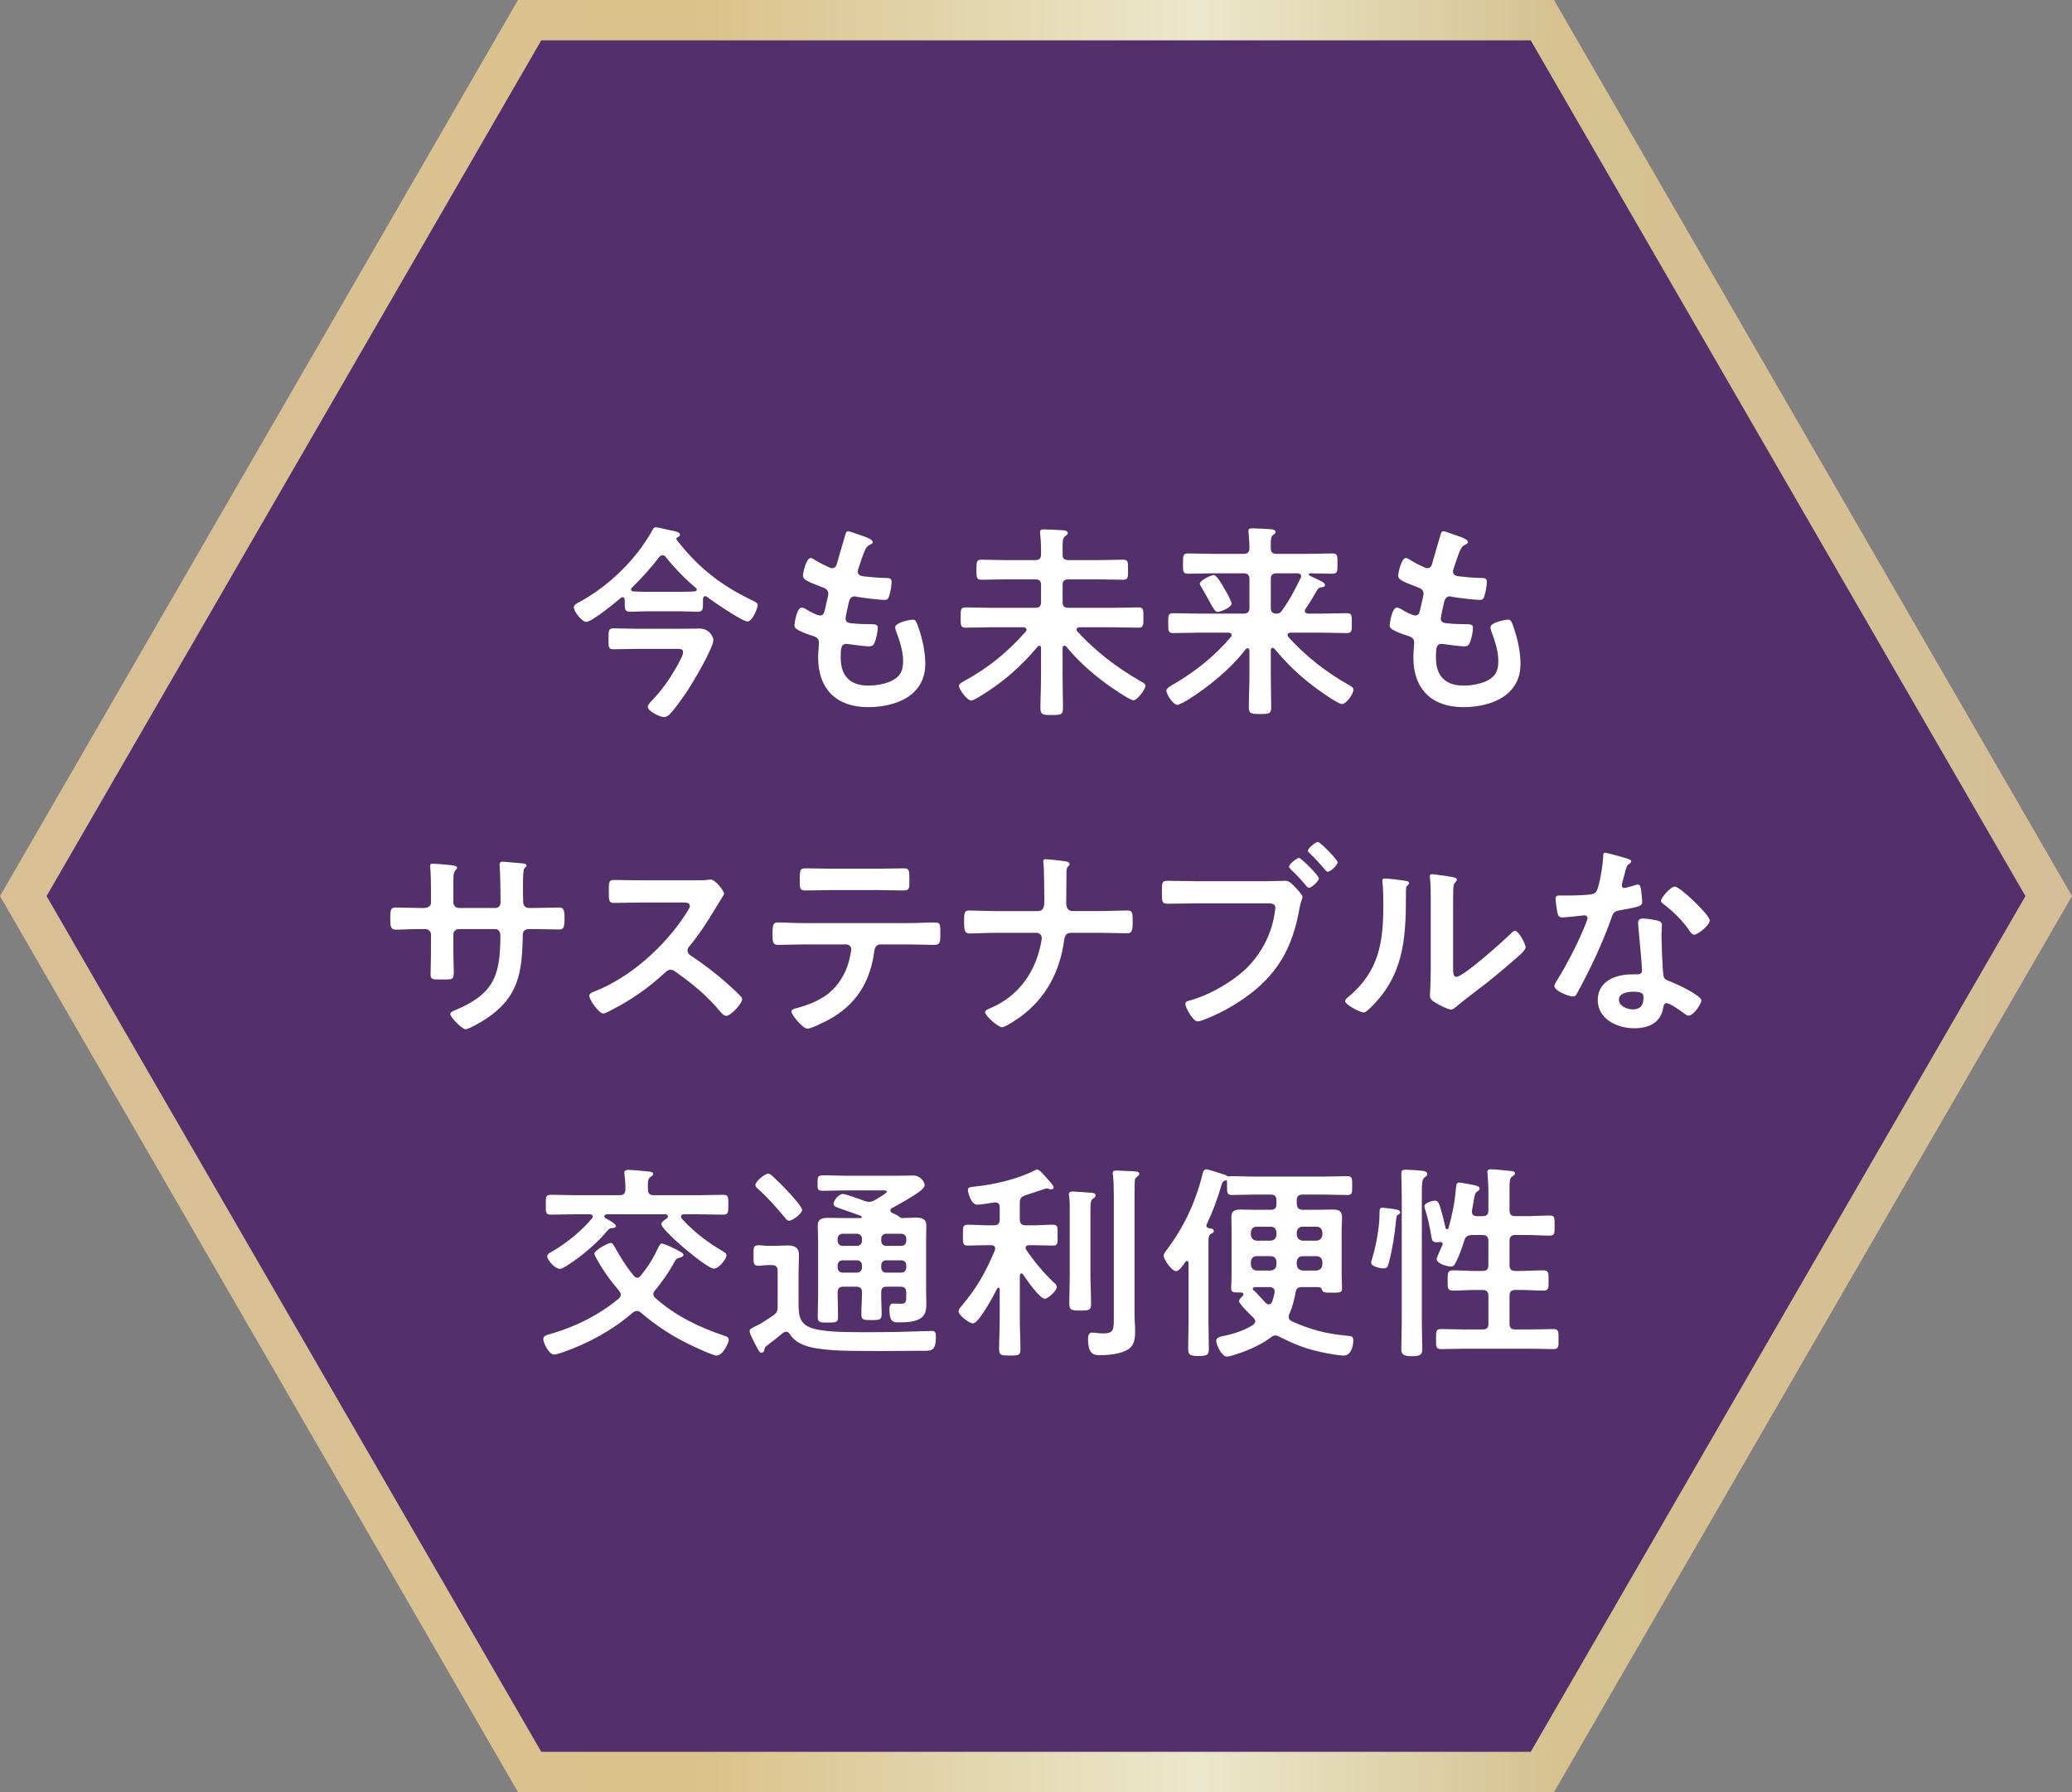 <?xml version="1.0" encoding="UTF-8"?><svg id="b" xmlns="http://www.w3.org/2000/svg" xmlns:xlink="http://www.w3.org/1999/xlink" viewBox="0 0 184.982 159.988"><rect x="0" y="0" width="184.982" height="159.988" fill="#808080" stroke="none"/><defs><linearGradient id="d" x1="0" y1="79.994" x2="184.982" y2="79.994" gradientUnits="userSpaceOnUse"><stop offset=".109" stop-color="#d9c094"/><stop offset=".338" stop-color="#dbc28a"/><stop offset=".578" stop-color="#ebe7cc"/><stop offset=".754" stop-color="#d6c18f"/><stop offset=".999" stop-color="#d5be97"/></linearGradient></defs><g id="c"><polygon points="137.697 1.8 47.285 1.8 2.079 79.994 47.285 158.188 137.697 158.188 182.903 79.994 137.697 1.8" fill="#532f6b" stroke="url(#d)" stroke-miterlimit="10" stroke-width="3.6"/><path d="M62.967,53.221c-.148,0-.185.13-.204.241v.482c0,.444-.037.667-.464.667-.501,0-1.001-.037-1.502-.037h-3.06c-.501,0-1.002.037-1.502.037-.426,0-.464-.222-.464-.704v-.37c-.018-.111-.055-.222-.185-.222-.074,0-.111.019-.148.055-.464.389-2.597,2.149-3.097,2.149-.389,0-1.113-.926-1.113-1.315,0-.222.352-.389.538-.482,1.984-1.093,3.765-2.631,5.175-4.427.389-.5,1.002-1.389,1.298-1.963.074-.13.13-.26.297-.26.259,0,1.131.241,1.465.296.241.056.705.111.705.37,0,.13-.13.186-.241.241-.056.019-.074.074-.074.13,0,.037,0,.055.019.074,1.873,2.445,4.025,4.13,6.788,5.427.259.13.445.204.445.408,0,.296-.482,1.463-.909,1.463-.482,0-3.116-1.815-3.635-2.204-.037-.018-.074-.055-.13-.055ZM56.865,57.925c-.705,0-1.409.037-2.114.037-.464,0-.426-.26-.426-.945s-.019-.926.426-.926c.705,0,1.41.037,2.114.037h3.821c.594,0,1.187-.018,1.781-.018.872,0,1.224.759,1.224,1.018,0,.723-1.781,3.705-2.244,4.427-.371.555-1.169,1.704-1.614,2.167-.148.148-.315.296-.556.296-.352,0-1.447-.519-1.447-.926,0-.204.297-.482.426-.611.816-.87,1.428-1.722,2.022-2.741.186-.315.705-1.204.705-1.519,0-.333-.315-.296-.705-.296h-3.413ZM56.346,52.609c0,.13.111.185.222.185.389.019.779.037,1.169.037h3.06c.408,0,.816-.019,1.224-.037.093-.019.185-.055.185-.148,0-.074-.037-.111-.074-.148-.965-.815-1.892-1.76-2.689-2.76-.074-.111-.167-.167-.297-.167-.148,0-.222.074-.297.167-.742.963-1.558,1.871-2.43,2.723-.037.055-.074.093-.074.148Z" fill="#231815"/><path d="M77.918,48.386c0,.093-.074.148-.167.204-.26.129-.389.148-.649.815-.167.445-.315.908-.464,1.353-.037.093-.056.167-.056.259,0,.315.241.389.501.426.631.074,1.261.13,1.892.148.352,0,.631-.018.631.352,0,.278-.111.926-.204,1.204-.074.259-.148.407-.408.407-.538,0-1.985-.185-2.522-.278-.056-.018-.111-.037-.167-.037-.297,0-.426.204-.501.444-.055.222-.315,1.389-.315,1.538,0,.389.389.408.649.426.556.056,1.113.074,1.669.074.501,0,.556.129.556.314,0,.371-.111.889-.241,1.241-.093.278-.204.426-.519.426-.426,0-1.298-.129-1.744-.185-.074-.018-.241-.037-.297-.037-.501,0-.501.463-.501,1.259,0,1.612.853,2.463,2.467,2.463.835,0,2.114-.222,2.689-.87.334-.37.408-.834.408-1.315,0-.908-.315-1.834-.631-2.686-.037-.093-.074-.222-.074-.333,0-.445,1.372-.685,1.577-.685.297,0,.352.296.501.704.352 1.0.612,2.167.612,3.241,0,2.871-2.652,3.871-5.119,3.871-2.801,0-4.451-1.612-4.451-4.427,0-.463.074-1.167.074-1.352,0-.408-.315-.519-.742-.648-.371-.111-.742-.26-1.094-.445-.204-.111-.352-.204-.352-.444,0-.111.185-1.574.649-1.574.167,0,.334.111.464.185.241.167.909.518,1.187.518.315,0,.371-.259.482-.797.037-.203.111-.444.167-.722.019-.13.074-.296.074-.408,0-.408-.334-.519-.594-.611-1.298-.5-1.669-.667-1.669-1,0-.315.297-1.593.686-1.593.13,0,.315.13.426.204.538.315.705.389,1.261.649.093.037.148.055.241.055.297,0,.371-.241.426-.444.167-.63.575-1.945.724-2.482.055-.204.093-.37.278-.37.13,0,.594.185.927.296.315.111,1.261.37,1.261.667Z" fill="#231815"/><path d="M92.941,57.833c0-.093-.037-.185-.167-.185-.056,0-.093.019-.13.074-1.502,1.797-3.153,3.242-5.193,4.464-.204.13-.575.352-.76.352-.334,0-1.076-.982-1.076-1.297,0-.204.259-.334.426-.426,2.207-1.204,3.858-2.556,5.527-4.427.037-.056.074-.093.074-.167,0-.167-.13-.204-.26-.222h-2.875c-.779,0-1.539.037-2.3.037-.464,0-.445-.241-.445-.907,0-.685-.018-.908.445-.908.76,0,1.521.037,2.3.037h3.914c.371,0,.519-.148.519-.518v-1.519c0-.352-.148-.5-.519-.5h-2.634c-.723,0-1.447.037-2.17.037-.445,0-.445-.222-.445-.908,0-.667,0-.889.445-.889.723,0,1.447.037,2.17.037h2.634c.371,0,.519-.148.519-.518v-.5c0-.426-.037-.87-.074-1.278,0-.056-.019-.13-.019-.185,0-.241.167-.26.352-.26.352,0,1.243.056,1.651.074.148.018.482.018.482.259,0,.13-.093.167-.241.278-.204.167-.223.37-.223,1v.648c0,.352.167.482.519.482h2.708c.723,0,1.447-.037,2.17-.037.464,0,.445.241.445.889,0,.667.019.908-.445.908-.723,0-1.447-.037-2.17-.037h-2.708c-.371,0-.519.148-.519.5v1.519c0,.37.148.518.519.518h3.951c.779,0,1.539-.037,2.3-.037.464,0,.445.241.445.908,0,.648.019.907-.445.907-.761,0-1.521-.037-2.3-.037h-2.968c-.13.019-.26.055-.26.204,0,.074.037.111.074.167,1.614,1.76,3.505,3.205,5.583,4.408.241.13.501.26.501.426,0,.334-.742,1.315-1.076,1.315-.334,0-2.133-1.26-2.485-1.519-1.335-.982-2.467-2.019-3.524-3.279-.037-.037-.093-.074-.148-.074-.13,0-.167.111-.167.204v2.482c0,.963.037,1.926.037,2.871,0,.611-.204.629-1.002.629-.816,0-1.02-.018-1.02-.648,0-.944.056-1.889.056-2.852v-2.501Z" fill="#231815"/><path d="M113.604,57.833c-.056,0-.148.056-.148.204v2.204c0,.963.037,1.926.037,2.89,0,.593-.204.611-1.002.611-.779,0-1.002-.018-1.002-.611,0-.964.056-1.927.056-2.89v-2.167c-.018-.093-.056-.204-.167-.204-.056,0-.093.037-.148.074-1.354,1.76-3.357,3.408-5.249,4.575-.352.204-.742.408-.872.408-.352,0-.983-.926-.983-1.278,0-.222.482-.482.686-.593,1.892-1.111,3.654-2.501,5.064-4.186.037-.055.074-.093.074-.185,0-.148-.149-.204-.278-.204h-2.634c-.779,0-1.539.037-2.3.037-.445,0-.445-.203-.445-.889,0-.704,0-.89.445-.89.761,0,1.521.037,2.3.037h3.988c.352,0,.519-.148.519-.519v-2.556c0-.37-.167-.519-.519-.519h-2.819c-.705,0-1.428.037-2.152.037-.464,0-.445-.241-.445-.908,0-.685,0-.908.445-.908.724,0,1.447.037,2.152.037h2.819c.352,0,.519-.148.519-.519,0-.407-.037-.889-.074-1.315,0-.074-.019-.13-.019-.204,0-.222.167-.241.352-.241.352,0,1.206.056,1.614.074.167.019.464.037.464.26,0,.111-.093.167-.223.259-.185.148-.204.389-.204.778v.426c0,.352.167.482.519.482h2.838c.705,0,1.428-.037,2.151-.037.464,0,.445.241.445.908,0,.649.019.908-.445.908-.668,0-1.317-.037-1.985-.037-.056,0-.13.037-.13.111,0,.074.26.186.334.222.798.352,1.113.519,1.113.704s-.186.185-.278.204c-.185.019-.315.074-.408.222-.408.704-.631,1.093-1.057,1.722-.037.056-.056.093-.056.167,0,.167.13.222.278.241h1.187c.76,0,1.521-.037,2.3-.037.445,0,.426.222.426.89,0,.648.019.889-.426.889-.779,0-1.539-.037-2.3-.037h-2.745c-.13,0-.26.055-.26.204,0,.074.019.111.056.167,1.558,1.723,3.394,3.167,5.416,4.298.259.148.408.241.408.426,0,.371-.649,1.278-1.02,1.278-.389,0-2.263-1.352-2.652-1.667-1.335-1.018-2.319-2-3.394-3.279-.056-.037-.093-.074-.167-.074ZM108.708,54.629c-.223,0-.371-.278-.742-.945-.167-.315-.389-.723-.686-1.222-.056-.093-.167-.241-.167-.352,0-.315,1.039-.778,1.243-.778.297,0,.798.944.946,1.204.148.222.649,1.13.649,1.352,0,.352-1.002.741-1.243.741ZM116.164,51.442c0-.185-.148-.241-.315-.26h-1.892c-.352,0-.501.148-.501.519v2.556c0,.352.13.5.482.519.26,0,.371-.074.501-.259.723-1,1.131-1.815,1.669-2.908.037-.055.056-.093.056-.167Z" fill="#231815"/><path d="M131.058,48.386c0,.093-.074.148-.167.204-.26.129-.389.148-.649.815-.167.445-.315.908-.464,1.353-.037.093-.056.167-.056.259,0,.315.241.389.501.426.631.074,1.261.13,1.892.148.352,0,.631-.018.631.352,0,.278-.111.926-.204,1.204-.074.259-.148.407-.408.407-.538,0-1.985-.185-2.522-.278-.056-.018-.111-.037-.167-.037-.297,0-.426.204-.501.444-.055.222-.315,1.389-.315,1.538,0,.389.389.408.649.426.556.056,1.113.074,1.669.074.501,0,.556.129.556.314,0,.371-.111.889-.241,1.241-.093.278-.204.426-.519.426-.426,0-1.298-.129-1.744-.185-.074-.018-.241-.037-.297-.037-.501,0-.501.463-.501,1.259,0,1.612.853,2.463,2.467,2.463.835,0,2.114-.222,2.689-.87.334-.37.408-.834.408-1.315,0-.908-.315-1.834-.631-2.686-.037-.093-.074-.222-.074-.333,0-.445,1.372-.685,1.577-.685.297,0,.352.296.501.704.352 1.0.612,2.167.612,3.241,0,2.871-2.652,3.871-5.119,3.871-2.801,0-4.451-1.612-4.451-4.427,0-.463.074-1.167.074-1.352,0-.408-.315-.519-.742-.648-.371-.111-.742-.26-1.094-.445-.204-.111-.352-.204-.352-.444,0-.111.185-1.574.649-1.574.167,0,.334.111.464.185.241.167.909.518,1.187.518.315,0,.371-.259.482-.797.037-.203.111-.444.167-.722.019-.13.074-.296.074-.408,0-.408-.334-.519-.594-.611-1.298-.5-1.669-.667-1.669-1,0-.315.297-1.593.686-1.593.13,0,.315.13.426.204.538.315.705.389,1.261.649.093.037.148.055.241.055.297,0,.371-.241.426-.444.167-.63.575-1.945.724-2.482.055-.204.093-.37.278-.37.13,0,.594.185.927.296.315.111,1.261.37,1.261.667Z" fill="#231815"/><path d="M37.844,81.051c.297,0,.631-.111.631-.463v-1.26c0-1.037-.074-2.019-.074-2.037,0-.13.055-.185.185-.185.464,0,.779.037,1.372.093.464.037.853.093.853.259,0,.074-.074.148-.111.185-.241.296-.222.445-.222,1.649v1.278c0,.259.204.482.482.482h3.264c.26,0,.464-.167.464-.537,0-.667-.037-2.593-.074-3.149,0-.074-.019-.148-.019-.222,0-.129.111-.222.241-.222.259,0,1.298.111,1.595.129.315.037.575.037.575.204,0,.093-.074.167-.204.296-.093.111-.111.926-.111,1.556v.704c0,.185.019.37.019.555v.111c0,.37.167.574.538.574h.501c.575,0,1.799-.037,2.188-.037.334,0,.464.148.464.87,0,.926-.056,1.093-.519,1.093-.724,0-1.428-.037-2.133-.037h-.501c-.575,0-.575.389-.575.629-.055,3.223-.371,5.464-3.264,7.372-.297.204-1.539.944-1.855.944-.278,0-1.354-1.056-1.354-1.352,0-.148.167-.241.297-.296,3.524-1.463,4.173-3.001,4.173-6.705,0-.315-.13-.593-.482-.593h-3.227c-.26,0-.482.204-.482.463v1.76c0,.519.037,1.019.037,1.538,0,.815-.093.741-1.206.741-.649,0-.872.019-.872-.463,0-.593.037-1.185.037-1.778v-1.778c0-.278-.241-.482-.501-.482h-.575c-.724,0-1.465.055-2.077.055-.464,0-.482-.389-.482-.852,0-.889.018-1.13.464-1.13.538,0,1.372.037,2.096.037h.445Z" fill="#231815"/><path d="M62.253,78.588c.297,0,.612,0,.798-.037.111,0,.297-.037.408-.037.389,0,1.187,1.018,1.187,1.259,0,.093-.204.389-.408.723-.111.167-.222.352-.297.482-.742,1.241-1.484,2.408-2.411,3.519-.093.111-.148.204-.148.352,0,.222.111.334.278.445,1.02.667,2.207,1.574,3.135,2.39.445.389.909.815,1.335,1.259.074.074.13.148.13.259,0,.389-1.02,1.482-1.409,1.482-.204,0-.334-.129-.464-.278-1.335-1.593-2.448-2.482-4.099-3.668-.148-.111-.26-.167-.426-.167-.241,0-.408.185-.556.315-1.372,1.278-2.968,2.39-4.637,3.241-.167.093-.649.352-.816.352-.389,0-1.243-1.241-1.243-1.575,0-.222.223-.314.389-.37,3.283-1.259,6.399-4.093,8.272-7.02.093-.148.315-.463.315-.629,0-.278-.26-.315-.538-.315h-3.84c-.798,0-1.595.037-2.392.037-.501,0-.464-.278-.464-1.13,0-.649-.019-.926.445-.926.798,0,1.595.037,2.411.037h5.045Z" fill="#231815"/><path d="M81.043,82.403c.779,0,1.558-.055,2.355-.055.575,0,.556.148.556,1.019,0,.629,0,.982-.501.982-.816,0-1.614-.037-2.411-.037h-2.43c-.519,0-.538.482-.594.87-.408,2.612-1.669,4.557-4.006,5.835-.352.185-1.577.815-1.929.815-.408,0-1.428-1.223-1.428-1.538,0-.204.352-.278.519-.314.798-.222,1.614-.519,2.318-.964,1.187-.722,2.022-2.037,2.337-3.371.037-.167.167-.759.167-.907,0-.241-.204-.426-.445-.426h-3.765c-.761,0-1.539.037-2.318.037-.482,0-.501-.278-.501-.945,0-.852.056-1.056.464-1.056.797,0,1.577.055,2.355.055h9.255ZM78.298,77.55c.798,0,1.595-.037,2.411-.037.501,0,.482.241.482,1.148,0,.574.018.834-.501.834-.779,0-1.577-.037-2.374-.037h-4.043c-.798,0-1.595.037-2.374.037-.556,0-.501-.296-.501-1,0-.778.018-.982.501-.982.798,0,1.595.037,2.411.037h3.988Z" fill="#231815"/><path d="M92.673,81.329c.519,0,.556-.463.556-.87v-.259c0-.463-.019-2.778-.074-3.093,0-.056-.019-.167-.019-.222,0-.13.074-.185.185-.185.241,0,1.651.148,1.892.204.111.019.278.093.278.222,0,.074-.037.129-.093.185-.167.167-.185.278-.185.611v.296c0,.815-.019,1.63-.019,2.445,0,.352.167.667.556.667h2.467c.816,0,1.632-.055,2.448-.055.445,0,.464.222.464,1.056,0,.797-.111.982-.501.982-.798,0-1.614-.037-2.411-.037h-2.634c-.408,0-.538.315-.575.649-.371,2.778-1.614,5.168-3.914,6.853-.26.186-1.354.926-1.632.926-.371,0-1.521-1.037-1.521-1.352,0-.185.352-.296.501-.37,2.485-1.056,3.969-3.167,4.488-5.761.019-.13.074-.352.074-.482,0-.26-.222-.463-.445-.463h-3.672c-.779,0-1.707.056-2.318.056-.445,0-.501-.26-.501-1.074,0-.723,0-.982.464-.982.538,0,1.614.055,2.356.055h3.784Z" fill="#231815"/><path d="M113.113,78.662c.519,0,1.372-.037,1.632-.037.389,0,.649.333.89.574.167.167.649.685.649.87,0,.167-.148.352-.278,1.074-.612,3.482-1.985,5.927-4.915,7.965-1.076.76-2.318,1.426-3.561,1.908-.167.056-.426.167-.612.167-.427,0-1.094-1.241-1.094-1.556,0-.204.167-.259.334-.296,1.595-.426,3.338-1.389,4.618-2.445,1.614-1.334,2.726-3.316,3.023-5.39.019-.129.056-.352.056-.463,0-.352-.315-.389-.649-.389h-6.603c-.779,0-1.539.037-2.318.037-.556,0-.556-.167-.556-.982,0-.871-.019-1.074.519-1.074.797,0,1.595.037,2.392.037h6.473ZM117.75,78.402c0,.259-.649.852-.89.852-.111,0-.167-.093-.241-.167-.426-.519-.89-1.019-1.391-1.482-.056-.074-.149-.148-.149-.241,0-.204.686-.778.89-.778.204,0,1.781,1.593,1.781,1.815ZM119.419,76.976c0,.26-.649.852-.872.852-.093,0-.185-.111-.241-.167-.482-.574-.853-.982-1.391-1.5-.056-.055-.148-.129-.148-.222,0-.222.686-.778.89-.778s1.762,1.574,1.762,1.815Z" fill="#231815"/><path d="M125.337,78.606c.222.037.464.037.464.222,0,.093-.111.186-.186.26-.111.111-.093.426-.093.593v.408c0,3.834-.26,7.094-3.209,9.909-.148.13-.371.389-.575.389-.278,0-1.651-.685-1.651-1.018,0-.13.148-.26.241-.334,2.819-2.334,3.172-4.927,3.172-8.372,0-.556-.019-1.297-.074-1.834,0-.055-.019-.148-.019-.203,0-.167.111-.204.241-.204.352,0,1.298.129,1.688.185ZM129.732,86.348c0,.575.019.852.297.852.612,0,4.266-3.26,4.86-3.871.093-.093.222-.241.371-.241.315,0,.946,1.185.946,1.482,0,.278-.723.87-.964,1.074-1.113.964-2.226,1.908-3.394,2.778-.501.389-1.298.982-1.744,1.371-.167.13-.352.334-.575.334-.241,0-1.039-.408-1.28-.555-.26-.148-.594-.334-.594-.667,0-.129.074-1.333.074-2.222v-6.483c0-.63,0-1.26-.074-1.889v-.093c0-.13.074-.185.185-.185s.575.074.724.093c.964.129,1.502.185,1.502.389,0,.129-.074.167-.148.259-.13.13-.148.296-.167.482-.019.426-.019,1.352-.019,1.815v5.279Z" fill="#231815"/><path d="M145.331,76.661c.093.037.297.093.297.222s-.13.204-.297.334c-.148.129-.278.778-.334.982-.055.148-.204.741-.204.833,0,.13.074.241.204.241.13,0,.89-.222,1.057-.278.056-.019.13-.037.185-.037.223,0,.241.334.278.555.037.26.093.723.093.982,0,.407-.223.444-1.929.759-.668.111-.649.241-.872.852-.816,2.278-1.873,4.483-3.023,6.594-.111.185-.167.259-.371.259-.408,0-1.651-.537-1.651-.926,0-.167.241-.518.334-.667.76-1.241,1.651-2.945,2.207-4.279.093-.204.426-.982.426-1.13,0-.111-.093-.241-.259-.241-.148,0-1.577.185-2.003.185-.315,0-.389-.167-.464-.593-.037-.222-.13-.889-.13-1.074,0-.241.13-.296.334-.296h.853c.631,0,1.28-.019,1.911-.093.241-.037.408-.055.556-.296.278-.463.594-2.519.594-3.112,0-.13,0-.315.167-.315.204,0,1.744.444,2.04.537ZM148.002,82.181c.204.055.371.167.371.389,0,.037-.037.593-.037.982,0,.537.093,3.204.185,3.593.056.278.297.352.575.463.055.018.13.055.185.074.426.167,2.615,1.185,2.615,1.63,0,.296-.686,1.353-1.15,1.353-.185,0-.352-.167-.482-.26-.278-.204-1.187-.852-1.484-.852-.204,0-.278.259-.297.426-.223,1.352-1.317,1.815-2.578,1.815-1.502,0-3.264-.797-3.264-2.519,0-1.704,1.614-2.297,3.079-2.297h.482c.223,0,.389-.093.389-.315,0-.593-.278-3.279-.334-4.001,0-.093-.019-.167-.019-.26,0-.296.167-.408.445-.408.352,0,.983.111,1.317.186ZM144.534,89.238c0,.574.742.87,1.224.87.668,0,.965-.352.965-1,0-.37-.019-.574-.946-.574-.445,0-1.243.111-1.243.704ZM152.639,82.163c0,.444-1.057,1.278-1.391,1.278-.185,0-.315-.204-.408-.334-.575-.87-1.484-1.76-2.318-2.39-.074-.055-.241-.167-.241-.296,0-.259.853-1.278,1.243-1.278.464,0,3.116,2.538,3.116,3.019Z" fill="#231815"/><path d="M56.865,117.032c-.148,0-.26.074-.371.148-1.818,1.574-3.969,2.741-6.232,3.538-.204.074-.575.204-.816.204-.445,0-.946-1.074-.946-1.371,0-.315.297-.37.742-.5,2.151-.63,4.247-1.667,5.972-3.112.111-.093.204-.204.204-.352,0-.148-.074-.241-.148-.352-.835-.982-1.502-1.908-2.114-3.056-.037-.074-.093-.186-.093-.26,0-.296,1.187-.963,1.447-.963.167,0,.26.148.389.389.519.926,1.002,1.723,1.669,2.519.093.111.185.204.334.204.13,0,.223-.093.297-.186.742-.926,1.113-1.537,1.614-2.611.074-.111.13-.26.278-.26.204,0,.964.371,1.187.482.594.314.742.389.742.537,0,.148-.204.204-.315.241-.315.055-.352.129-.556.5-.482.889-1.039,1.648-1.669,2.426-.093.111-.148.185-.148.334,0,.148.074.259.185.352,1.781,1.574,3.914,2.612,6.139,3.353.186.056.408.148.408.37,0,.26-.519,1.408-1.094,1.408-.315,0-1.948-.759-2.318-.944-1.577-.741-3.097-1.741-4.414-2.871-.111-.093-.222-.167-.371-.167ZM54.195,108.4c-.111.019-.241.055-.241.185,0,.093.074.148.148.185.204.111.89.463.89.685,0,.185-.278.167-.408.185-.167,0-.26.13-.371.241-.927,1.13-2.43,2.39-3.672,3.149-.186.111-.371.241-.575.241-.408,0-1.113-.778-1.113-1.111,0-.241.278-.352.445-.445,1.187-.667,2.689-1.889,3.543-2.945.037-.055.074-.093.074-.167,0-.148-.13-.185-.26-.204h-1.168c-.761,0-1.521.037-2.281.037-.501,0-.482-.185-.482-.889,0-.704-.018-.89.482-.89.76,0,1.521.037,2.281.037h3.821c.371,0,.519-.148.519-.519.018-.426-.019-.87-.074-1.315,0-.056-.018-.111-.018-.167,0-.222.185-.259.371-.259.352,0,1.28.093,1.651.13.185.019.556.019.556.241,0,.13-.111.167-.241.26-.241.167-.241.463-.222,1.111,0,.371.148.519.519.519h3.895c.76,0,1.521-.037,2.281-.037.501,0,.482.204.482.89,0,.703,0,.889-.482.889-.761,0-1.521-.037-2.281-.037h-1.224c-.13.019-.241.055-.241.204,0,.074.037.13.074.185,1.131,1.241,2.3,2.112,3.747,2.964.111.074.241.148.241.296,0,.37-.705,1.204-1.131,1.204-.649,0-4.693-3.427-4.693-3.983,0-.185.334-.408.464-.482.093-.055.13-.13.13-.185,0-.13-.093-.185-.223-.204h-5.212Z" fill="#231815"/><path d="M68.254,120.44c-.018.055-.018.315-.278.315-.185,0-.241-.167-.668-.982-.111-.222-.389-.723-.389-.963,0-.167.185-.26.742-.519.26-.111,1.076-.667,1.354-.852.334-.241.408-.389.408-.778v-3.204c0-.352-.148-.519-.501-.519h-.315c-.297,0-.649.055-.927.055-.445,0-.408-.296-.408-.907,0-.667-.037-.926.408-.926.297,0,.612.055.927.055h.575c.371,0,.742-.037,1.113-.037.649,0,1.039.185,1.039.87,0,.519-.037,1.019-.037,1.537v2.667c0,1.056,0,1.927,1.206,2.316.964.315,2.708.352,4.136.352h1.335c1.558,0,3.135-.037,4.711-.093.13,0,.389-.018.519-.018.334,0,.352.241.352.537,0,1.352-.501,1.241-1.205,1.241-2.244.018-4.489.037-6.733,0-.928-.019-1.836-.074-2.745-.222-.872-.13-1.873-.463-2.355-1.26-.074-.111-.167-.222-.334-.222-.093,0-.167.037-.26.093-.464.389-.946.759-1.428,1.13-.13.093-.223.167-.241.334ZM70.443,108.974c-.167,0-.278-.148-.371-.278-.742-.889-1.521-1.778-2.393-2.556-.111-.093-.241-.204-.241-.37,0-.297.835-1,1.15-1.0.167,0,.297.148.445.278.445.408.872.833,1.28,1.278.26.278,1.298,1.389,1.298,1.686,0,.315-.835.963-1.169.963ZM76.823,108.733c.074,0,.111-.019.111-.093,0-.037-.037-.074-.074-.093-.649-.241-1.15-.407-1.502-.537-.723-.241-.946-.315-.946-.537,0-.278.445-.889.835-.889.26,0,1.632.5,1.948.63.148.037.241.074.389.074.167,0,.297-.055.445-.111.037-.019.111-.074.222-.129.334-.204.928-.556.928-.667,0-.129-.352-.111-.445-.111h-3.227c-.668,0-1.335.037-2.003.037-.538,0-.519-.167-.519-.685,0-.537,0-.704.519-.704.668,0,1.335.037,2.003.037h4.618c.482,0,.946-.019,1.41-.019.668,0,1.02.611,1.02.852,0,.371-.909.889-1.205,1.074-.556.352-1.131.667-1.707.982-.093.037-.148.111-.148.204,0,.111.074.186.148.222.223.093.464.204.649.352.074.055.148.111.241.111.408,0,.816-.037,1.224-.037.538,0,.946.093.946.723,0,.463-.018.907-.018,1.352v4.408c0,.389.018.778.018,1.167,0,.482-.018.926-.408,1.26-.501.426-1.428.444-2.059.444-.408,0-.835.037-.835-1.148,0-.241.037-.537.334-.537.241,0,.464.019.705.019.427,0,.464-.204.464-.537v-.463c0-.37-.148-.519-.501-.519h-1.224c-.352,0-.501.13-.501.5-.019.63.037,1.278.037,1.908,0,.555-.167.574-.909.574-.705,0-.909,0-.909-.537,0-.649.056-1.297.056-1.945,0-.352-.148-.5-.519-.5h-1.131c-.371,0-.519.148-.519.519v.148c0,.667.037,1.333.037,2.019,0,.5-.167.519-.909.519-.668,0-.909,0-.909-.5,0-.667.037-1.352.037-2.037v-4.742c0-.445-.037-.908-.037-1.371,0-.63.427-.704.946-.704.519,0,1.039.019,1.539.019h1.335ZM76.953,110.586c0-.26-.186-.445-.445-.445h-1.28c-.26,0-.445.185-.445.445v.185c0,.259.186.444.445.444h1.28c.259,0,.445-.185.445-.444v-.185ZM76.508,113.605c.259,0,.445-.185.445-.444v-.204c0-.26-.186-.445-.445-.445h-1.28c-.26,0-.445.185-.445.445v.204c0,.259.186.444.445.444h1.28ZM80.904,110.586c0-.26-.167-.445-.427-.445h-1.372c-.26,0-.426.185-.426.445v.185c0,.259.167.444.426.444h1.372c.26,0,.427-.185.427-.444v-.185ZM79.105,112.512c-.26,0-.426.185-.426.445v.204c0,.259.167.444.426.444h1.372c.26,0,.427-.185.427-.444v-.204c0-.26-.167-.445-.427-.445h-1.372Z" fill="#231815"/><path d="M91.198,113.679c-.093,0-.13.093-.148.167v3.982c0,.871.055,1.723.055,2.593,0,.574-.167.593-.946.593-.761,0-.965-.019-.965-.574,0-.87.056-1.741.056-2.612v-2.741c0-.074-.037-.13-.111-.13-.056,0-.093.037-.111.074-.259.518-1.632,3.112-2.17,3.112-.315,0-1.28-.704-1.28-1.093,0-.148.111-.278.204-.389,1.465-1.741,2.152-2.982,3.042-5.057.018-.055.018-.093.018-.148,0-.296-.297-.296-.352-.296h-.297c-.631,0-1.28.037-1.799.037-.464,0-.427-.26-.427-.926,0-.685-.037-.944.427-.944.575,0,1.187.055,1.799.055h.538c.371,0,.519-.167.519-.519v-1.093c0-.259-.111-.426-.389-.426h-.093c-.352.055-1.224.204-1.521.204-.556,0-.835-1.093-.835-1.315,0-.26.204-.26.649-.315,1.669-.167,3.84-.667,5.323-1.445.074-.037.148-.074.222-.074.204,0,.724.63.872.797.13.148.594.63.594.797,0,.111-.093.185-.204.185-.056,0-.111,0-.167-.018-.074-.019-.185-.074-.26-.074-.037,0-1.688.556-1.929.63-.352.13-.464.296-.464.648v1.5c0,.352.167.519.519.519h.631c.612,0,1.243-.055,1.799-.055.464,0,.426.241.426.944,0,.685.037.926-.426.926-.519,0-1.168-.037-1.799-.037h-.334c-.148,0-.297.055-.297.241,0,.056.019.111.056.167.705,1.037,1.521,2.019,2.43,2.89.13.111.297.259.297.407,0,.371-.779,1.075-1.076,1.075-.464,0-1.669-1.76-1.948-2.186-.037-.037-.074-.074-.13-.074ZM95.501,108.011c0-.426,0-.834-.056-1.223-.019-.055-.019-.13-.019-.167,0-.222.148-.259.334-.259.204,0,1.391.093,1.669.111.148.019.389.037.389.241,0,.148-.111.204-.241.296-.204.167-.223.334-.223,1.13v5.724c0,.833.056,1.667.056,2.5,0,.611-.185.63-.983.63-.779,0-.965-.037-.965-.63,0-.833.037-1.667.037-2.5v-5.853ZM99.433,106.548c0-.556-.019-1.167-.074-1.649,0-.055-.019-.111-.019-.167,0-.222.167-.241.334-.241.315,0,1.224.056,1.577.074.148,0,.464.019.464.222,0,.13-.13.204-.241.296-.167.13-.148.241-.167.445-.018.482-.018,1.148-.018,1.648v10.188c0,.463.056.926.056,1.389,0,.593-.019,1.241-.519,1.63-.631.482-1.799.593-2.578.593-.445,0-1.113.074-1.113-1.426,0-.278.037-.593.371-.593.167,0,.594.074.983.074.965,0,.946-.352.946-1.482v-11.002Z" fill="#231815"/><path d="M115.774,107.474c.037.37.167.519.519.519h1.335c.464,0,.928-.019,1.391-.019.668,0,.798.26.798.76,0,.259-.037.574-.037.963v4.149c0,.408.037.797.037,1.167,0,.389-.185.389-.946.389-.631,0-.761-.037-.835-.222-.056-.167-.111-.259-.297-.278h-1.502c-.389,0-.519.13-.575.5-.111.63-.278,1.297-.538,1.871-.037.111-.074.185-.074.278,0,.204.111.296.26.389,1.669.76,3.116,1.13,4.934,1.297.39.037.575.037.575.426,0,.519-.204,1.352-.872,1.352-.371,0-1.428-.185-1.836-.278-1.484-.296-2.541-.723-3.895-1.408-.111-.055-.204-.111-.334-.111-.185,0-.297.074-.445.186-.816.629-2.04,1.167-3.042,1.481-.222.074-.631.222-.853.222-.501,0-.965-1.111-.965-1.389,0-.314.334-.389.575-.444.946-.185,1.892-.482,2.708-1.0.111-.093.204-.185.204-.315s-.074-.222-.148-.315c-.241-.222-1.298-1.241-1.298-1.482,0-.167.204-.37.315-.463.055-.055.074-.093.074-.148,0-.129-.111-.167-.204-.167h-.074c-.612,0-.816,0-.816-.37,0-.204.037-.908.037-1.185v-4.13c0-.352-.019-.685-.019-1.019,0-.574.278-.704.798-.704.464,0,.909.019,1.372.019h1.335c.371,0,.519-.148.519-.519v-.315c0-.37-.148-.518-.519-.518h-1.354c-.705,0-1.409.037-2.114.037-.445,0-.426-.241-.426-.907v-.297c0-.074-.037-.111-.093-.111-.019,0-.037,0-.056.018-.223.074-.26.148-.334.389-.352,1.241-.779,2.352-1.317,3.519-.019.037-.037.074-.037.13,0,.129.111.185.222.222.167.019.445.037.445.26,0,.129-.167.204-.259.241-.204.13-.223.296-.223.982v6.872c0,.815.037,1.63.037,2.445,0,.519-.185.611-.927.611-.723,0-.927-.093-.927-.63,0-.815.037-1.611.037-2.426v-5.242c-.018-.093-.037-.185-.148-.185-.056,0-.093.037-.13.074-.204.296-.556.834-.835.834-.371,0-1.113-1.038-1.113-1.389,0-.167.185-.389.278-.519,1.558-2.056,2.597-4.316,3.209-6.816.055-.204.111-.37.352-.37.149,0,1.261.37,1.502.444.111.019.185.074.297.13.056.037.111.055.185.055h.074c.074-.019.111-.019.185-.019.705,0,1.41.037,2.114.037h6.084c.705,0,1.428-.037,2.133-.037.427,0,.427.204.427.834,0,.667,0,.852-.445.852-.705,0-1.41-.037-2.115-.037h-1.873c-.352,0-.519.148-.519.518v.315ZM113.956,110.012c-.037-.315-.185-.5-.519-.5h-1.243c-.315,0-.482.185-.519.5v.222c.037.315.204.482.519.519h1.243c.334-.037.482-.204.519-.519v-.222ZM112.195,112.141c-.315,0-.482.185-.519.5v.259c.037.315.204.482.519.519h1.243c.334-.037.482-.204.519-.519v-.259c-.037-.315-.185-.5-.519-.5h-1.243ZM112.195,114.901c-.093,0-.352,0-.352.148,0,.111.111.167.186.222.055.037.835.889.983,1.056.074.055.148.111.259.111.148,0,.223-.093.297-.222.093-.278.167-.537.223-.834v-.111c0-.259-.223-.37-.445-.37h-1.15ZM117.536,110.752c.315-.037.482-.204.519-.519v-.222c-.037-.315-.204-.5-.519-.5h-1.243c-.315,0-.482.185-.519.5v.222c.037.315.204.482.519.519h1.243ZM115.774,112.901c.037.315.204.482.519.519h1.243c.315-.037.482-.204.519-.519v-.259c-.037-.315-.204-.5-.519-.5h-1.243c-.315,0-.482.185-.519.5v.259Z" fill="#231815"/><path d="M124.863,108.419c-.185.093-.185.129-.223.518-.111,1.223-.334,2.612-.649,3.797-.074.296-.13.5-.482.5-.278,0-1.094-.167-1.094-.5,0-.13.055-.278.093-.408.334-1.093.649-2.778.649-3.927v-.222c0-.204.037-.37.278-.37.093,0,.779.093.927.111.037,0,.074.019.111.019.204.037.538.074.538.296,0,.093-.093.148-.148.185ZM125.141,106.918c0-.908-.037-2.001-.037-2.186,0-.296.185-.315.426-.315.315,0,1.076.056,1.41.093.167.019.482.056.482.296,0,.148-.148.241-.259.315-.204.185-.223.593-.223,1.278v11.577c0,.834.037,1.667.037,2.501,0,.5-.26.593-.927.593-.816,0-.946-.186-.946-.667,0-.815.037-1.611.037-2.426v-11.058ZM132.876,115.679c0-.352-.148-.519-.519-.519h-.668c-.668,0-1.317.056-1.985.056-.482,0-.464-.26-.464-.908s-.019-.908.482-.908c.649,0,1.298.056,1.966.056h.668c.371,0,.519-.148.519-.519v-2.167c0-.352-.148-.519-.519-.519h-.964c-.371.037-.538.111-.649.463-.222.667-.482,1.482-.835,2.093-.074.167-.185.26-.371.26-.315,0-1.28-.26-1.28-.667,0-.129.241-.629.39-.982.037-.093.148-.278.148-.37,0-.13-.111-.185-.259-.167-.093,0-.185.019-.278.019-.352,0-.408-.148-.464-.463-.13-.815-.315-1.722-.575-2.5-.018-.074-.055-.167-.055-.241,0-.352.797-.519.927-.519.334,0,.408.296.594.964.148.482.26.982.371,1.481.019.056.056.111.13.111.056,0,.093-.037.13-.093.352-1.278.556-2.278.668-3.612.019-.204.019-.463.297-.463.167,0,1.057.185,1.28.222.167.037.538.093.538.315,0,.111-.093.185-.185.241-.223.148-.241.259-.334.797-.037.241-.093.537-.167.944v.111c0,.259.185.37.426.37h.519c.371,0,.519-.148.519-.519v-1.593c0-.556-.037-1.185-.074-1.63,0-.055-.019-.13-.019-.185,0-.222.148-.259.334-.259.241,0,1.41.111,1.707.148.148,0,.426.019.426.222,0,.129-.093.167-.26.296-.204.13-.222.426-.222,1.074v1.926c0,.371.148.519.519.519h1.002c.705,0,1.391-.055,2.077-.055.445,0,.426.222.426.908,0,.648.019.889-.426.889-.686,0-1.372-.056-2.077-.056h-1.002c-.371,0-.519.167-.519.519v2.167c0,.37.148.519.519.519h.519c.668,0,1.317-.056,1.966-.056.501,0,.482.26.482.908,0,.63.019.908-.445.908-.668,0-1.335-.056-2.003-.056h-.519c-.371,0-.519.148-.519.519v2.501c0,.352.148.5.519.5h1.354c.686,0,1.372-.037,2.04-.037.482,0,.464.241.464.908s.019.889-.464.889c-.686,0-1.354-.037-2.04-.037h-5.935c-.686,0-1.354.037-2.04.037-.482,0-.464-.241-.464-.908s-.018-.889.464-.889c.686,0,1.354.037,2.04.037h1.651c.371,0,.519-.148.519-.5v-2.501Z" fill="#231815"/><path d="M62.967,53.221c-.148,0-.185.13-.204.241v.482c0,.444-.037.667-.464.667-.501,0-1.001-.037-1.502-.037h-3.06c-.501,0-1.002.037-1.502.037-.426,0-.464-.222-.464-.704v-.37c-.018-.111-.055-.222-.185-.222-.074,0-.111.019-.148.055-.464.389-2.597,2.149-3.097,2.149-.389,0-1.113-.926-1.113-1.315,0-.222.352-.389.538-.482,1.984-1.093,3.765-2.631,5.175-4.427.389-.5,1.002-1.389,1.298-1.963.074-.13.13-.26.297-.26.259,0,1.131.241,1.465.296.241.056.705.111.705.37,0,.13-.13.186-.241.241-.056.019-.074.074-.074.13,0,.037,0,.055.019.074,1.873,2.445,4.025,4.13,6.788,5.427.259.13.445.204.445.408,0,.296-.482,1.463-.909,1.463-.482,0-3.116-1.815-3.635-2.204-.037-.018-.074-.055-.13-.055ZM56.865,57.925c-.705,0-1.409.037-2.114.037-.464,0-.426-.26-.426-.945s-.019-.926.426-.926c.705,0,1.41.037,2.114.037h3.821c.594,0,1.187-.018,1.781-.018.872,0,1.224.759,1.224,1.018,0,.723-1.781,3.705-2.244,4.427-.371.555-1.169,1.704-1.614,2.167-.148.148-.315.296-.556.296-.352,0-1.447-.519-1.447-.926,0-.204.297-.482.426-.611.816-.87,1.428-1.722,2.022-2.741.186-.315.705-1.204.705-1.519,0-.333-.315-.296-.705-.296h-3.413ZM56.346,52.609c0,.13.111.185.222.185.389.019.779.037,1.169.037h3.06c.408,0,.816-.019,1.224-.037.093-.019.185-.055.185-.148,0-.074-.037-.111-.074-.148-.965-.815-1.892-1.76-2.689-2.76-.074-.111-.167-.167-.297-.167-.148,0-.222.074-.297.167-.742.963-1.558,1.871-2.43,2.723-.037.055-.074.093-.074.148Z" fill="#fff"/><path d="M77.918,48.386c0,.093-.074.148-.167.204-.26.129-.389.148-.649.815-.167.445-.315.908-.464,1.353-.037.093-.056.167-.056.259,0,.315.241.389.501.426.631.074,1.261.13,1.892.148.352,0,.631-.018.631.352,0,.278-.111.926-.204,1.204-.074.259-.148.407-.408.407-.538,0-1.985-.185-2.522-.278-.056-.018-.111-.037-.167-.037-.297,0-.426.204-.501.444-.055.222-.315,1.389-.315,1.538,0,.389.389.408.649.426.556.056,1.113.074,1.669.074.501,0,.556.129.556.314,0,.371-.111.889-.241,1.241-.093.278-.204.426-.519.426-.426,0-1.298-.129-1.744-.185-.074-.018-.241-.037-.297-.037-.501,0-.501.463-.501,1.259,0,1.612.853,2.463,2.467,2.463.835,0,2.114-.222,2.689-.87.334-.37.408-.834.408-1.315,0-.908-.315-1.834-.631-2.686-.037-.093-.074-.222-.074-.333,0-.445,1.372-.685,1.577-.685.297,0,.352.296.501.704.352 1.0.612,2.167.612,3.241,0,2.871-2.652,3.871-5.119,3.871-2.801,0-4.451-1.612-4.451-4.427,0-.463.074-1.167.074-1.352,0-.408-.315-.519-.742-.648-.371-.111-.742-.26-1.094-.445-.204-.111-.352-.204-.352-.444,0-.111.185-1.574.649-1.574.167,0,.334.111.464.185.241.167.909.518,1.187.518.315,0,.371-.259.482-.797.037-.203.111-.444.167-.722.019-.13.074-.296.074-.408,0-.408-.334-.519-.594-.611-1.298-.5-1.669-.667-1.669-1,0-.315.297-1.593.686-1.593.13,0,.315.13.426.204.538.315.705.389,1.261.649.093.037.148.055.241.055.297,0,.371-.241.426-.444.167-.63.575-1.945.724-2.482.055-.204.093-.37.278-.37.13,0,.594.185.927.296.315.111,1.261.37,1.261.667Z" fill="#fff"/><path d="M92.941,57.833c0-.093-.037-.185-.167-.185-.056,0-.093.019-.13.074-1.502,1.797-3.153,3.242-5.193,4.464-.204.13-.575.352-.76.352-.334,0-1.076-.982-1.076-1.297,0-.204.259-.334.426-.426,2.207-1.204,3.858-2.556,5.527-4.427.037-.056.074-.093.074-.167,0-.167-.13-.204-.26-.222h-2.875c-.779,0-1.539.037-2.3.037-.464,0-.445-.241-.445-.907,0-.685-.018-.908.445-.908.76,0,1.521.037,2.3.037h3.914c.371,0,.519-.148.519-.518v-1.519c0-.352-.148-.5-.519-.5h-2.634c-.723,0-1.447.037-2.17.037-.445,0-.445-.222-.445-.908,0-.667,0-.889.445-.889.723,0,1.447.037,2.17.037h2.634c.371,0,.519-.148.519-.518v-.5c0-.426-.037-.87-.074-1.278,0-.056-.019-.13-.019-.185,0-.241.167-.26.352-.26.352,0,1.243.056,1.651.074.148.018.482.018.482.259,0,.13-.093.167-.241.278-.204.167-.223.37-.223,1v.648c0,.352.167.482.519.482h2.708c.723,0,1.447-.037,2.17-.037.464,0,.445.241.445.889,0,.667.019.908-.445.908-.723,0-1.447-.037-2.17-.037h-2.708c-.371,0-.519.148-.519.5v1.519c0,.37.148.518.519.518h3.951c.779,0,1.539-.037,2.3-.037.464,0,.445.241.445.908,0,.648.019.907-.445.907-.761,0-1.521-.037-2.3-.037h-2.968c-.13.019-.26.055-.26.204,0,.074.037.111.074.167,1.614,1.76,3.505,3.205,5.583,4.408.241.13.501.26.501.426,0,.334-.742,1.315-1.076,1.315-.334,0-2.133-1.26-2.485-1.519-1.335-.982-2.467-2.019-3.524-3.279-.037-.037-.093-.074-.148-.074-.13,0-.167.111-.167.204v2.482c0,.963.037,1.926.037,2.871,0,.611-.204.629-1.002.629-.816,0-1.02-.018-1.02-.648,0-.944.056-1.889.056-2.852v-2.501Z" fill="#fff"/><path d="M113.604,57.833c-.056,0-.148.056-.148.204v2.204c0,.963.037,1.926.037,2.89,0,.593-.204.611-1.002.611-.779,0-1.002-.018-1.002-.611,0-.964.056-1.927.056-2.89v-2.167c-.018-.093-.056-.204-.167-.204-.056,0-.093.037-.148.074-1.354,1.76-3.357,3.408-5.249,4.575-.352.204-.742.408-.872.408-.352,0-.983-.926-.983-1.278,0-.222.482-.482.686-.593,1.892-1.111,3.654-2.501,5.064-4.186.037-.055.074-.093.074-.185,0-.148-.149-.204-.278-.204h-2.634c-.779,0-1.539.037-2.3.037-.445,0-.445-.203-.445-.889,0-.704,0-.89.445-.89.761,0,1.521.037,2.3.037h3.988c.352,0,.519-.148.519-.519v-2.556c0-.37-.167-.519-.519-.519h-2.819c-.705,0-1.428.037-2.152.037-.464,0-.445-.241-.445-.908,0-.685,0-.908.445-.908.724,0,1.447.037,2.152.037h2.819c.352,0,.519-.148.519-.519,0-.407-.037-.889-.074-1.315,0-.074-.019-.13-.019-.204,0-.222.167-.241.352-.241.352,0,1.206.056,1.614.074.167.019.464.037.464.26,0,.111-.093.167-.223.259-.185.148-.204.389-.204.778v.426c0,.352.167.482.519.482h2.838c.705,0,1.428-.037,2.151-.037.464,0,.445.241.445.908,0,.649.019.908-.445.908-.668,0-1.317-.037-1.985-.037-.056,0-.13.037-.13.111,0,.074.26.186.334.222.798.352,1.113.519,1.113.704s-.186.185-.278.204c-.185.019-.315.074-.408.222-.408.704-.631,1.093-1.057,1.722-.037.056-.056.093-.056.167,0,.167.13.222.278.241h1.187c.76,0,1.521-.037,2.3-.037.445,0,.426.222.426.89,0,.648.019.889-.426.889-.779,0-1.539-.037-2.3-.037h-2.745c-.13,0-.26.055-.26.204,0,.074.019.111.056.167,1.558,1.723,3.394,3.167,5.416,4.298.259.148.408.241.408.426,0,.371-.649,1.278-1.02,1.278-.389,0-2.263-1.352-2.652-1.667-1.335-1.018-2.319-2-3.394-3.279-.056-.037-.093-.074-.167-.074ZM108.708,54.629c-.223,0-.371-.278-.742-.945-.167-.315-.389-.723-.686-1.222-.056-.093-.167-.241-.167-.352,0-.315,1.039-.778,1.243-.778.297,0,.798.944.946,1.204.148.222.649,1.13.649,1.352,0,.352-1.002.741-1.243.741ZM116.164,51.442c0-.185-.148-.241-.315-.26h-1.892c-.352,0-.501.148-.501.519v2.556c0,.352.13.5.482.519.26,0,.371-.074.501-.259.723-1,1.131-1.815,1.669-2.908.037-.055.056-.093.056-.167Z" fill="#fff"/><path d="M131.058,48.386c0,.093-.074.148-.167.204-.26.129-.389.148-.649.815-.167.445-.315.908-.464,1.353-.037.093-.056.167-.056.259,0,.315.241.389.501.426.631.074,1.261.13,1.892.148.352,0,.631-.018.631.352,0,.278-.111.926-.204,1.204-.074.259-.148.407-.408.407-.538,0-1.985-.185-2.522-.278-.056-.018-.111-.037-.167-.037-.297,0-.426.204-.501.444-.055.222-.315,1.389-.315,1.538,0,.389.389.408.649.426.556.056,1.113.074,1.669.074.501,0,.556.129.556.314,0,.371-.111.889-.241,1.241-.093.278-.204.426-.519.426-.426,0-1.298-.129-1.744-.185-.074-.018-.241-.037-.297-.037-.501,0-.501.463-.501,1.259,0,1.612.853,2.463,2.467,2.463.835,0,2.114-.222,2.689-.87.334-.37.408-.834.408-1.315,0-.908-.315-1.834-.631-2.686-.037-.093-.074-.222-.074-.333,0-.445,1.372-.685,1.577-.685.297,0,.352.296.501.704.352 1.0.612,2.167.612,3.241,0,2.871-2.652,3.871-5.119,3.871-2.801,0-4.451-1.612-4.451-4.427,0-.463.074-1.167.074-1.352,0-.408-.315-.519-.742-.648-.371-.111-.742-.26-1.094-.445-.204-.111-.352-.204-.352-.444,0-.111.185-1.574.649-1.574.167,0,.334.111.464.185.241.167.909.518,1.187.518.315,0,.371-.259.482-.797.037-.203.111-.444.167-.722.019-.13.074-.296.074-.408,0-.408-.334-.519-.594-.611-1.298-.5-1.669-.667-1.669-1,0-.315.297-1.593.686-1.593.13,0,.315.13.426.204.538.315.705.389,1.261.649.093.037.148.055.241.055.297,0,.371-.241.426-.444.167-.63.575-1.945.724-2.482.055-.204.093-.37.278-.37.13,0,.594.185.927.296.315.111,1.261.37,1.261.667Z" fill="#fff"/><path d="M37.844,81.051c.297,0,.631-.111.631-.463v-1.26c0-1.037-.074-2.019-.074-2.037,0-.13.055-.185.185-.185.464,0,.779.037,1.372.093.464.037.853.093.853.259,0,.074-.074.148-.111.185-.241.296-.222.445-.222,1.649v1.278c0,.259.204.482.482.482h3.264c.26,0,.464-.167.464-.537,0-.667-.037-2.593-.074-3.149,0-.074-.019-.148-.019-.222,0-.129.111-.222.241-.222.259,0,1.298.111,1.595.129.315.037.575.037.575.204,0,.093-.074.167-.204.296-.093.111-.111.926-.111,1.556v.704c0,.185.019.37.019.555v.111c0,.37.167.574.538.574h.501c.575,0,1.799-.037,2.188-.037.334,0,.464.148.464.87,0,.926-.056,1.093-.519,1.093-.724,0-1.428-.037-2.133-.037h-.501c-.575,0-.575.389-.575.629-.055,3.223-.371,5.464-3.264,7.372-.297.204-1.539.944-1.855.944-.278,0-1.354-1.056-1.354-1.352,0-.148.167-.241.297-.296,3.524-1.463,4.173-3.001,4.173-6.705,0-.315-.13-.593-.482-.593h-3.227c-.26,0-.482.204-.482.463v1.76c0,.519.037,1.019.037,1.538,0,.815-.093.741-1.206.741-.649,0-.872.019-.872-.463,0-.593.037-1.185.037-1.778v-1.778c0-.278-.241-.482-.501-.482h-.575c-.724,0-1.465.055-2.077.055-.464,0-.482-.389-.482-.852,0-.889.018-1.13.464-1.13.538,0,1.372.037,2.096.037h.445Z" fill="#fff"/><path d="M62.253,78.588c.297,0,.612,0,.798-.037.111,0,.297-.037.408-.037.389,0,1.187,1.018,1.187,1.259,0,.093-.204.389-.408.723-.111.167-.222.352-.297.482-.742,1.241-1.484,2.408-2.411,3.519-.093.111-.148.204-.148.352,0,.222.111.334.278.445,1.02.667,2.207,1.574,3.135,2.39.445.389.909.815,1.335,1.259.074.074.13.148.13.259,0,.389-1.02,1.482-1.409,1.482-.204,0-.334-.129-.464-.278-1.335-1.593-2.448-2.482-4.099-3.668-.148-.111-.26-.167-.426-.167-.241,0-.408.185-.556.315-1.372,1.278-2.968,2.39-4.637,3.241-.167.093-.649.352-.816.352-.389,0-1.243-1.241-1.243-1.575,0-.222.223-.314.389-.37,3.283-1.259,6.399-4.093,8.272-7.02.093-.148.315-.463.315-.629,0-.278-.26-.315-.538-.315h-3.84c-.798,0-1.595.037-2.392.037-.501,0-.464-.278-.464-1.13,0-.649-.019-.926.445-.926.798,0,1.595.037,2.411.037h5.045Z" fill="#fff"/><path d="M81.043,82.403c.779,0,1.558-.055,2.355-.055.575,0,.556.148.556,1.019,0,.629,0,.982-.501.982-.816,0-1.614-.037-2.411-.037h-2.43c-.519,0-.538.482-.594.87-.408,2.612-1.669,4.557-4.006,5.835-.352.185-1.577.815-1.929.815-.408,0-1.428-1.223-1.428-1.538,0-.204.352-.278.519-.314.798-.222,1.614-.519,2.318-.964,1.187-.722,2.022-2.037,2.337-3.371.037-.167.167-.759.167-.907,0-.241-.204-.426-.445-.426h-3.765c-.761,0-1.539.037-2.318.037-.482,0-.501-.278-.501-.945,0-.852.056-1.056.464-1.056.797,0,1.577.055,2.355.055h9.255ZM78.298,77.55c.798,0,1.595-.037,2.411-.037.501,0,.482.241.482,1.148,0,.574.018.834-.501.834-.779,0-1.577-.037-2.374-.037h-4.043c-.798,0-1.595.037-2.374.037-.556,0-.501-.296-.501-1,0-.778.018-.982.501-.982.798,0,1.595.037,2.411.037h3.988Z" fill="#fff"/><path d="M92.673,81.329c.519,0,.556-.463.556-.87v-.259c0-.463-.019-2.778-.074-3.093,0-.056-.019-.167-.019-.222,0-.13.074-.185.185-.185.241,0,1.651.148,1.892.204.111.019.278.093.278.222,0,.074-.037.129-.093.185-.167.167-.185.278-.185.611v.296c0,.815-.019,1.63-.019,2.445,0,.352.167.667.556.667h2.467c.816,0,1.632-.055,2.448-.055.445,0,.464.222.464,1.056,0,.797-.111.982-.501.982-.798,0-1.614-.037-2.411-.037h-2.634c-.408,0-.538.315-.575.649-.371,2.778-1.614,5.168-3.914,6.853-.26.186-1.354.926-1.632.926-.371,0-1.521-1.037-1.521-1.352,0-.185.352-.296.501-.37,2.485-1.056,3.969-3.167,4.488-5.761.019-.13.074-.352.074-.482,0-.26-.222-.463-.445-.463h-3.672c-.779,0-1.707.056-2.318.056-.445,0-.501-.26-.501-1.074,0-.723,0-.982.464-.982.538,0,1.614.055,2.356.055h3.784Z" fill="#fff"/><path d="M113.113,78.662c.519,0,1.372-.037,1.632-.037.389,0,.649.333.89.574.167.167.649.685.649.87,0,.167-.148.352-.278,1.074-.612,3.482-1.985,5.927-4.915,7.965-1.076.76-2.318,1.426-3.561,1.908-.167.056-.426.167-.612.167-.427,0-1.094-1.241-1.094-1.556,0-.204.167-.259.334-.296,1.595-.426,3.338-1.389,4.618-2.445,1.614-1.334,2.726-3.316,3.023-5.39.019-.129.056-.352.056-.463,0-.352-.315-.389-.649-.389h-6.603c-.779,0-1.539.037-2.318.037-.556,0-.556-.167-.556-.982,0-.871-.019-1.074.519-1.074.797,0,1.595.037,2.392.037h6.473ZM117.75,78.402c0,.259-.649.852-.89.852-.111,0-.167-.093-.241-.167-.426-.519-.89-1.019-1.391-1.482-.056-.074-.149-.148-.149-.241,0-.204.686-.778.89-.778.204,0,1.781,1.593,1.781,1.815ZM119.419,76.976c0,.26-.649.852-.872.852-.093,0-.185-.111-.241-.167-.482-.574-.853-.982-1.391-1.5-.056-.055-.148-.129-.148-.222,0-.222.686-.778.89-.778s1.762,1.574,1.762,1.815Z" fill="#fff"/><path d="M125.337,78.606c.222.037.464.037.464.222,0,.093-.111.186-.186.26-.111.111-.093.426-.093.593v.408c0,3.834-.26,7.094-3.209,9.909-.148.13-.371.389-.575.389-.278,0-1.651-.685-1.651-1.018,0-.13.148-.26.241-.334,2.819-2.334,3.172-4.927,3.172-8.372,0-.556-.019-1.297-.074-1.834,0-.055-.019-.148-.019-.203,0-.167.111-.204.241-.204.352,0,1.298.129,1.688.185ZM129.732,86.348c0,.575.019.852.297.852.612,0,4.266-3.26,4.86-3.871.093-.093.222-.241.371-.241.315,0,.946,1.185.946,1.482,0,.278-.723.87-.964,1.074-1.113.964-2.226,1.908-3.394,2.778-.501.389-1.298.982-1.744,1.371-.167.13-.352.334-.575.334-.241,0-1.039-.408-1.28-.555-.26-.148-.594-.334-.594-.667,0-.129.074-1.333.074-2.222v-6.483c0-.63,0-1.26-.074-1.889v-.093c0-.13.074-.185.185-.185s.575.074.724.093c.964.129,1.502.185,1.502.389,0,.129-.074.167-.148.259-.13.13-.148.296-.167.482-.019.426-.019,1.352-.019,1.815v5.279Z" fill="#fff"/><path d="M145.331,76.661c.093.037.297.093.297.222s-.13.204-.297.334c-.148.129-.278.778-.334.982-.055.148-.204.741-.204.833,0,.13.074.241.204.241.13,0,.89-.222,1.057-.278.056-.019.13-.037.185-.037.223,0,.241.334.278.555.037.26.093.723.093.982,0,.407-.223.444-1.929.759-.668.111-.649.241-.872.852-.816,2.278-1.873,4.483-3.023,6.594-.111.185-.167.259-.371.259-.408,0-1.651-.537-1.651-.926,0-.167.241-.518.334-.667.76-1.241,1.651-2.945,2.207-4.279.093-.204.426-.982.426-1.13,0-.111-.093-.241-.259-.241-.148,0-1.577.185-2.003.185-.315,0-.389-.167-.464-.593-.037-.222-.13-.889-.13-1.074,0-.241.13-.296.334-.296h.853c.631,0,1.28-.019,1.911-.093.241-.037.408-.055.556-.296.278-.463.594-2.519.594-3.112,0-.13,0-.315.167-.315.204,0,1.744.444,2.04.537ZM148.002,82.181c.204.055.371.167.371.389,0,.037-.037.593-.037.982,0,.537.093,3.204.185,3.593.056.278.297.352.575.463.055.018.13.055.185.074.426.167,2.615,1.185,2.615,1.63,0,.296-.686,1.353-1.15,1.353-.185,0-.352-.167-.482-.26-.278-.204-1.187-.852-1.484-.852-.204,0-.278.259-.297.426-.223,1.352-1.317,1.815-2.578,1.815-1.502,0-3.264-.797-3.264-2.519,0-1.704,1.614-2.297,3.079-2.297h.482c.223,0,.389-.093.389-.315,0-.593-.278-3.279-.334-4.001,0-.093-.019-.167-.019-.26,0-.296.167-.408.445-.408.352,0,.983.111,1.317.186ZM144.534,89.238c0,.574.742.87,1.224.87.668,0,.965-.352.965-1,0-.37-.019-.574-.946-.574-.445,0-1.243.111-1.243.704ZM152.639,82.163c0,.444-1.057,1.278-1.391,1.278-.185,0-.315-.204-.408-.334-.575-.87-1.484-1.76-2.318-2.39-.074-.055-.241-.167-.241-.296,0-.259.853-1.278,1.243-1.278.464,0,3.116,2.538,3.116,3.019Z" fill="#fff"/><path d="M56.865,117.032c-.148,0-.26.074-.371.148-1.818,1.574-3.969,2.741-6.232,3.538-.204.074-.575.204-.816.204-.445,0-.946-1.074-.946-1.371,0-.315.297-.37.742-.5,2.151-.63,4.247-1.667,5.972-3.112.111-.093.204-.204.204-.352,0-.148-.074-.241-.148-.352-.835-.982-1.502-1.908-2.114-3.056-.037-.074-.093-.186-.093-.26,0-.296,1.187-.963,1.447-.963.167,0,.26.148.389.389.519.926,1.002,1.723,1.669,2.519.093.111.185.204.334.204.13,0,.223-.093.297-.186.742-.926,1.113-1.537,1.614-2.611.074-.111.13-.26.278-.26.204,0,.964.371,1.187.482.594.314.742.389.742.537,0,.148-.204.204-.315.241-.315.055-.352.129-.556.5-.482.889-1.039,1.648-1.669,2.426-.093.111-.148.185-.148.334,0,.148.074.259.185.352,1.781,1.574,3.914,2.612,6.139,3.353.186.056.408.148.408.37,0,.26-.519,1.408-1.094,1.408-.315,0-1.948-.759-2.318-.944-1.577-.741-3.097-1.741-4.414-2.871-.111-.093-.222-.167-.371-.167ZM54.195,108.4c-.111.019-.241.055-.241.185,0,.093.074.148.148.185.204.111.89.463.89.685,0,.185-.278.167-.408.185-.167,0-.26.13-.371.241-.927,1.13-2.43,2.39-3.672,3.149-.186.111-.371.241-.575.241-.408,0-1.113-.778-1.113-1.111,0-.241.278-.352.445-.445,1.187-.667,2.689-1.889,3.543-2.945.037-.055.074-.093.074-.167,0-.148-.13-.185-.26-.204h-1.168c-.761,0-1.521.037-2.281.037-.501,0-.482-.185-.482-.889,0-.704-.018-.89.482-.89.76,0,1.521.037,2.281.037h3.821c.371,0,.519-.148.519-.519.018-.426-.019-.87-.074-1.315,0-.056-.018-.111-.018-.167,0-.222.185-.259.371-.259.352,0,1.28.093,1.651.13.185.019.556.019.556.241,0,.13-.111.167-.241.26-.241.167-.241.463-.222,1.111,0,.371.148.519.519.519h3.895c.76,0,1.521-.037,2.281-.037.501,0,.482.204.482.89,0,.703,0,.889-.482.889-.761,0-1.521-.037-2.281-.037h-1.224c-.13.019-.241.055-.241.204,0,.074.037.13.074.185,1.131,1.241,2.3,2.112,3.747,2.964.111.074.241.148.241.296,0,.37-.705,1.204-1.131,1.204-.649,0-4.693-3.427-4.693-3.983,0-.185.334-.408.464-.482.093-.055.13-.13.13-.185,0-.13-.093-.185-.223-.204h-5.212Z" fill="#fff"/><path d="M68.254,120.44c-.018.055-.018.315-.278.315-.185,0-.241-.167-.668-.982-.111-.222-.389-.723-.389-.963,0-.167.185-.26.742-.519.26-.111,1.076-.667,1.354-.852.334-.241.408-.389.408-.778v-3.204c0-.352-.148-.519-.501-.519h-.315c-.297,0-.649.055-.927.055-.445,0-.408-.296-.408-.907,0-.667-.037-.926.408-.926.297,0,.612.055.927.055h.575c.371,0,.742-.037,1.113-.037.649,0,1.039.185,1.039.87,0,.519-.037,1.019-.037,1.537v2.667c0,1.056,0,1.927,1.206,2.316.964.315,2.708.352,4.136.352h1.335c1.558,0,3.135-.037,4.711-.093.13,0,.389-.018.519-.018.334,0,.352.241.352.537,0,1.352-.501,1.241-1.205,1.241-2.244.018-4.489.037-6.733,0-.928-.019-1.836-.074-2.745-.222-.872-.13-1.873-.463-2.355-1.26-.074-.111-.167-.222-.334-.222-.093,0-.167.037-.26.093-.464.389-.946.759-1.428,1.13-.13.093-.223.167-.241.334ZM70.443,108.974c-.167,0-.278-.148-.371-.278-.742-.889-1.521-1.778-2.393-2.556-.111-.093-.241-.204-.241-.37,0-.297.835-1,1.15-1.0.167,0,.297.148.445.278.445.408.872.833,1.28,1.278.26.278,1.298,1.389,1.298,1.686,0,.315-.835.963-1.169.963ZM76.823,108.733c.074,0,.111-.019.111-.093,0-.037-.037-.074-.074-.093-.649-.241-1.15-.407-1.502-.537-.723-.241-.946-.315-.946-.537,0-.278.445-.889.835-.889.26,0,1.632.5,1.948.63.148.037.241.074.389.074.167,0,.297-.055.445-.111.037-.019.111-.074.222-.129.334-.204.928-.556.928-.667,0-.129-.352-.111-.445-.111h-3.227c-.668,0-1.335.037-2.003.037-.538,0-.519-.167-.519-.685,0-.537,0-.704.519-.704.668,0,1.335.037,2.003.037h4.618c.482,0,.946-.019,1.41-.019.668,0,1.02.611,1.02.852,0,.371-.909.889-1.205,1.074-.556.352-1.131.667-1.707.982-.093.037-.148.111-.148.204,0,.111.074.186.148.222.223.093.464.204.649.352.074.055.148.111.241.111.408,0,.816-.037,1.224-.037.538,0,.946.093.946.723,0,.463-.018.907-.018,1.352v4.408c0,.389.018.778.018,1.167,0,.482-.018.926-.408,1.26-.501.426-1.428.444-2.059.444-.408,0-.835.037-.835-1.148,0-.241.037-.537.334-.537.241,0,.464.019.705.019.427,0,.464-.204.464-.537v-.463c0-.37-.148-.519-.501-.519h-1.224c-.352,0-.501.13-.501.5-.019.63.037,1.278.037,1.908,0,.555-.167.574-.909.574-.705,0-.909,0-.909-.537,0-.649.056-1.297.056-1.945,0-.352-.148-.5-.519-.5h-1.131c-.371,0-.519.148-.519.519v.148c0,.667.037,1.333.037,2.019,0,.5-.167.519-.909.519-.668,0-.909,0-.909-.5,0-.667.037-1.352.037-2.037v-4.742c0-.445-.037-.908-.037-1.371,0-.63.427-.704.946-.704.519,0,1.039.019,1.539.019h1.335ZM76.953,110.586c0-.26-.186-.445-.445-.445h-1.28c-.26,0-.445.185-.445.445v.185c0,.259.186.444.445.444h1.28c.259,0,.445-.185.445-.444v-.185ZM76.508,113.605c.259,0,.445-.185.445-.444v-.204c0-.26-.186-.445-.445-.445h-1.28c-.26,0-.445.185-.445.445v.204c0,.259.186.444.445.444h1.28ZM80.904,110.586c0-.26-.167-.445-.427-.445h-1.372c-.26,0-.426.185-.426.445v.185c0,.259.167.444.426.444h1.372c.26,0,.427-.185.427-.444v-.185ZM79.105,112.512c-.26,0-.426.185-.426.445v.204c0,.259.167.444.426.444h1.372c.26,0,.427-.185.427-.444v-.204c0-.26-.167-.445-.427-.445h-1.372Z" fill="#fff"/><path d="M91.198,113.679c-.093,0-.13.093-.148.167v3.982c0,.871.055,1.723.055,2.593,0,.574-.167.593-.946.593-.761,0-.965-.019-.965-.574,0-.87.056-1.741.056-2.612v-2.741c0-.074-.037-.13-.111-.13-.056,0-.093.037-.111.074-.259.518-1.632,3.112-2.17,3.112-.315,0-1.28-.704-1.28-1.093,0-.148.111-.278.204-.389,1.465-1.741,2.152-2.982,3.042-5.057.018-.055.018-.093.018-.148,0-.296-.297-.296-.352-.296h-.297c-.631,0-1.28.037-1.799.037-.464,0-.427-.26-.427-.926,0-.685-.037-.944.427-.944.575,0,1.187.055,1.799.055h.538c.371,0,.519-.167.519-.519v-1.093c0-.259-.111-.426-.389-.426h-.093c-.352.055-1.224.204-1.521.204-.556,0-.835-1.093-.835-1.315,0-.26.204-.26.649-.315,1.669-.167,3.84-.667,5.323-1.445.074-.037.148-.074.222-.074.204,0,.724.63.872.797.13.148.594.63.594.797,0,.111-.093.185-.204.185-.056,0-.111,0-.167-.018-.074-.019-.185-.074-.26-.074-.037,0-1.688.556-1.929.63-.352.13-.464.296-.464.648v1.5c0,.352.167.519.519.519h.631c.612,0,1.243-.055,1.799-.055.464,0,.426.241.426.944,0,.685.037.926-.426.926-.519,0-1.168-.037-1.799-.037h-.334c-.148,0-.297.055-.297.241,0,.056.019.111.056.167.705,1.037,1.521,2.019,2.43,2.89.13.111.297.259.297.407,0,.371-.779,1.075-1.076,1.075-.464,0-1.669-1.76-1.948-2.186-.037-.037-.074-.074-.13-.074ZM95.501,108.011c0-.426,0-.834-.056-1.223-.019-.055-.019-.13-.019-.167,0-.222.148-.259.334-.259.204,0,1.391.093,1.669.111.148.019.389.037.389.241,0,.148-.111.204-.241.296-.204.167-.223.334-.223,1.13v5.724c0,.833.056,1.667.056,2.5,0,.611-.185.63-.983.63-.779,0-.965-.037-.965-.63,0-.833.037-1.667.037-2.5v-5.853ZM99.433,106.548c0-.556-.019-1.167-.074-1.649,0-.055-.019-.111-.019-.167,0-.222.167-.241.334-.241.315,0,1.224.056,1.577.074.148,0,.464.019.464.222,0,.13-.13.204-.241.296-.167.13-.148.241-.167.445-.018.482-.018,1.148-.018,1.648v10.188c0,.463.056.926.056,1.389,0,.593-.019,1.241-.519,1.63-.631.482-1.799.593-2.578.593-.445,0-1.113.074-1.113-1.426,0-.278.037-.593.371-.593.167,0,.594.074.983.074.965,0,.946-.352.946-1.482v-11.002Z" fill="#fff"/><path d="M115.774,107.474c.037.37.167.519.519.519h1.335c.464,0,.928-.019,1.391-.019.668,0,.798.26.798.76,0,.259-.037.574-.037.963v4.149c0,.408.037.797.037,1.167,0,.389-.185.389-.946.389-.631,0-.761-.037-.835-.222-.056-.167-.111-.259-.297-.278h-1.502c-.389,0-.519.13-.575.5-.111.63-.278,1.297-.538,1.871-.037.111-.074.185-.074.278,0,.204.111.296.26.389,1.669.76,3.116,1.13,4.934,1.297.39.037.575.037.575.426,0,.519-.204,1.352-.872,1.352-.371,0-1.428-.185-1.836-.278-1.484-.296-2.541-.723-3.895-1.408-.111-.055-.204-.111-.334-.111-.185,0-.297.074-.445.186-.816.629-2.04,1.167-3.042,1.481-.222.074-.631.222-.853.222-.501,0-.965-1.111-.965-1.389,0-.314.334-.389.575-.444.946-.185,1.892-.482,2.708-1.0.111-.093.204-.185.204-.315s-.074-.222-.148-.315c-.241-.222-1.298-1.241-1.298-1.482,0-.167.204-.37.315-.463.055-.055.074-.093.074-.148,0-.129-.111-.167-.204-.167h-.074c-.612,0-.816,0-.816-.37,0-.204.037-.908.037-1.185v-4.13c0-.352-.019-.685-.019-1.019,0-.574.278-.704.798-.704.464,0,.909.019,1.372.019h1.335c.371,0,.519-.148.519-.519v-.315c0-.37-.148-.518-.519-.518h-1.354c-.705,0-1.409.037-2.114.037-.445,0-.426-.241-.426-.907v-.297c0-.074-.037-.111-.093-.111-.019,0-.037,0-.056.018-.223.074-.26.148-.334.389-.352,1.241-.779,2.352-1.317,3.519-.019.037-.037.074-.037.13,0,.129.111.185.222.222.167.019.445.037.445.26,0,.129-.167.204-.259.241-.204.13-.223.296-.223.982v6.872c0,.815.037,1.63.037,2.445,0,.519-.185.611-.927.611-.723,0-.927-.093-.927-.63,0-.815.037-1.611.037-2.426v-5.242c-.018-.093-.037-.185-.148-.185-.056,0-.093.037-.13.074-.204.296-.556.834-.835.834-.371,0-1.113-1.038-1.113-1.389,0-.167.185-.389.278-.519,1.558-2.056,2.597-4.316,3.209-6.816.055-.204.111-.37.352-.37.149,0,1.261.37,1.502.444.111.019.185.074.297.13.056.037.111.055.185.055h.074c.074-.019.111-.019.185-.019.705,0,1.41.037,2.114.037h6.084c.705,0,1.428-.037,2.133-.037.427,0,.427.204.427.834,0,.667,0,.852-.445.852-.705,0-1.41-.037-2.115-.037h-1.873c-.352,0-.519.148-.519.518v.315ZM113.956,110.012c-.037-.315-.185-.5-.519-.5h-1.243c-.315,0-.482.185-.519.5v.222c.037.315.204.482.519.519h1.243c.334-.037.482-.204.519-.519v-.222ZM112.195,112.141c-.315,0-.482.185-.519.5v.259c.037.315.204.482.519.519h1.243c.334-.037.482-.204.519-.519v-.259c-.037-.315-.185-.5-.519-.5h-1.243ZM112.195,114.901c-.093,0-.352,0-.352.148,0,.111.111.167.186.222.055.037.835.889.983,1.056.074.055.148.111.259.111.148,0,.223-.093.297-.222.093-.278.167-.537.223-.834v-.111c0-.259-.223-.37-.445-.37h-1.15ZM117.536,110.752c.315-.037.482-.204.519-.519v-.222c-.037-.315-.204-.5-.519-.5h-1.243c-.315,0-.482.185-.519.5v.222c.037.315.204.482.519.519h1.243ZM115.774,112.901c.037.315.204.482.519.519h1.243c.315-.037.482-.204.519-.519v-.259c-.037-.315-.204-.5-.519-.5h-1.243c-.315,0-.482.185-.519.5v.259Z" fill="#fff"/><path d="M124.863,108.419c-.185.093-.185.129-.223.518-.111,1.223-.334,2.612-.649,3.797-.074.296-.13.5-.482.5-.278,0-1.094-.167-1.094-.5,0-.13.055-.278.093-.408.334-1.093.649-2.778.649-3.927v-.222c0-.204.037-.37.278-.37.093,0,.779.093.927.111.037,0,.074.019.111.019.204.037.538.074.538.296,0,.093-.093.148-.148.185ZM125.141,106.918c0-.908-.037-2.001-.037-2.186,0-.296.185-.315.426-.315.315,0,1.076.056,1.41.093.167.019.482.056.482.296,0,.148-.148.241-.259.315-.204.185-.223.593-.223,1.278v11.577c0,.834.037,1.667.037,2.501,0,.5-.26.593-.927.593-.816,0-.946-.186-.946-.667,0-.815.037-1.611.037-2.426v-11.058ZM132.876,115.679c0-.352-.148-.519-.519-.519h-.668c-.668,0-1.317.056-1.985.056-.482,0-.464-.26-.464-.908s-.019-.908.482-.908c.649,0,1.298.056,1.966.056h.668c.371,0,.519-.148.519-.519v-2.167c0-.352-.148-.519-.519-.519h-.964c-.371.037-.538.111-.649.463-.222.667-.482,1.482-.835,2.093-.074.167-.185.26-.371.26-.315,0-1.28-.26-1.28-.667,0-.129.241-.629.39-.982.037-.093.148-.278.148-.37,0-.13-.111-.185-.259-.167-.093,0-.185.019-.278.019-.352,0-.408-.148-.464-.463-.13-.815-.315-1.722-.575-2.5-.018-.074-.055-.167-.055-.241,0-.352.797-.519.927-.519.334,0,.408.296.594.964.148.482.26.982.371,1.481.019.056.056.111.13.111.056,0,.093-.037.13-.093.352-1.278.556-2.278.668-3.612.019-.204.019-.463.297-.463.167,0,1.057.185,1.28.222.167.037.538.093.538.315,0,.111-.093.185-.185.241-.223.148-.241.259-.334.797-.037.241-.093.537-.167.944v.111c0,.259.185.37.426.37h.519c.371,0,.519-.148.519-.519v-1.593c0-.556-.037-1.185-.074-1.63,0-.055-.019-.13-.019-.185,0-.222.148-.259.334-.259.241,0,1.41.111,1.707.148.148,0,.426.019.426.222,0,.129-.093.167-.26.296-.204.13-.222.426-.222,1.074v1.926c0,.371.148.519.519.519h1.002c.705,0,1.391-.055,2.077-.055.445,0,.426.222.426.908,0,.648.019.889-.426.889-.686,0-1.372-.056-2.077-.056h-1.002c-.371,0-.519.167-.519.519v2.167c0,.37.148.519.519.519h.519c.668,0,1.317-.056,1.966-.056.501,0,.482.26.482.908,0,.63.019.908-.445.908-.668,0-1.335-.056-2.003-.056h-.519c-.371,0-.519.148-.519.519v2.501c0,.352.148.5.519.5h1.354c.686,0,1.372-.037,2.04-.037.482,0,.464.241.464.908s.019.889-.464.889c-.686,0-1.354-.037-2.04-.037h-5.935c-.686,0-1.354.037-2.04.037-.482,0-.464-.241-.464-.908s-.018-.889.464-.889c.686,0,1.354.037,2.04.037h1.651c.371,0,.519-.148.519-.5v-2.501Z" fill="#fff"/></g></svg>